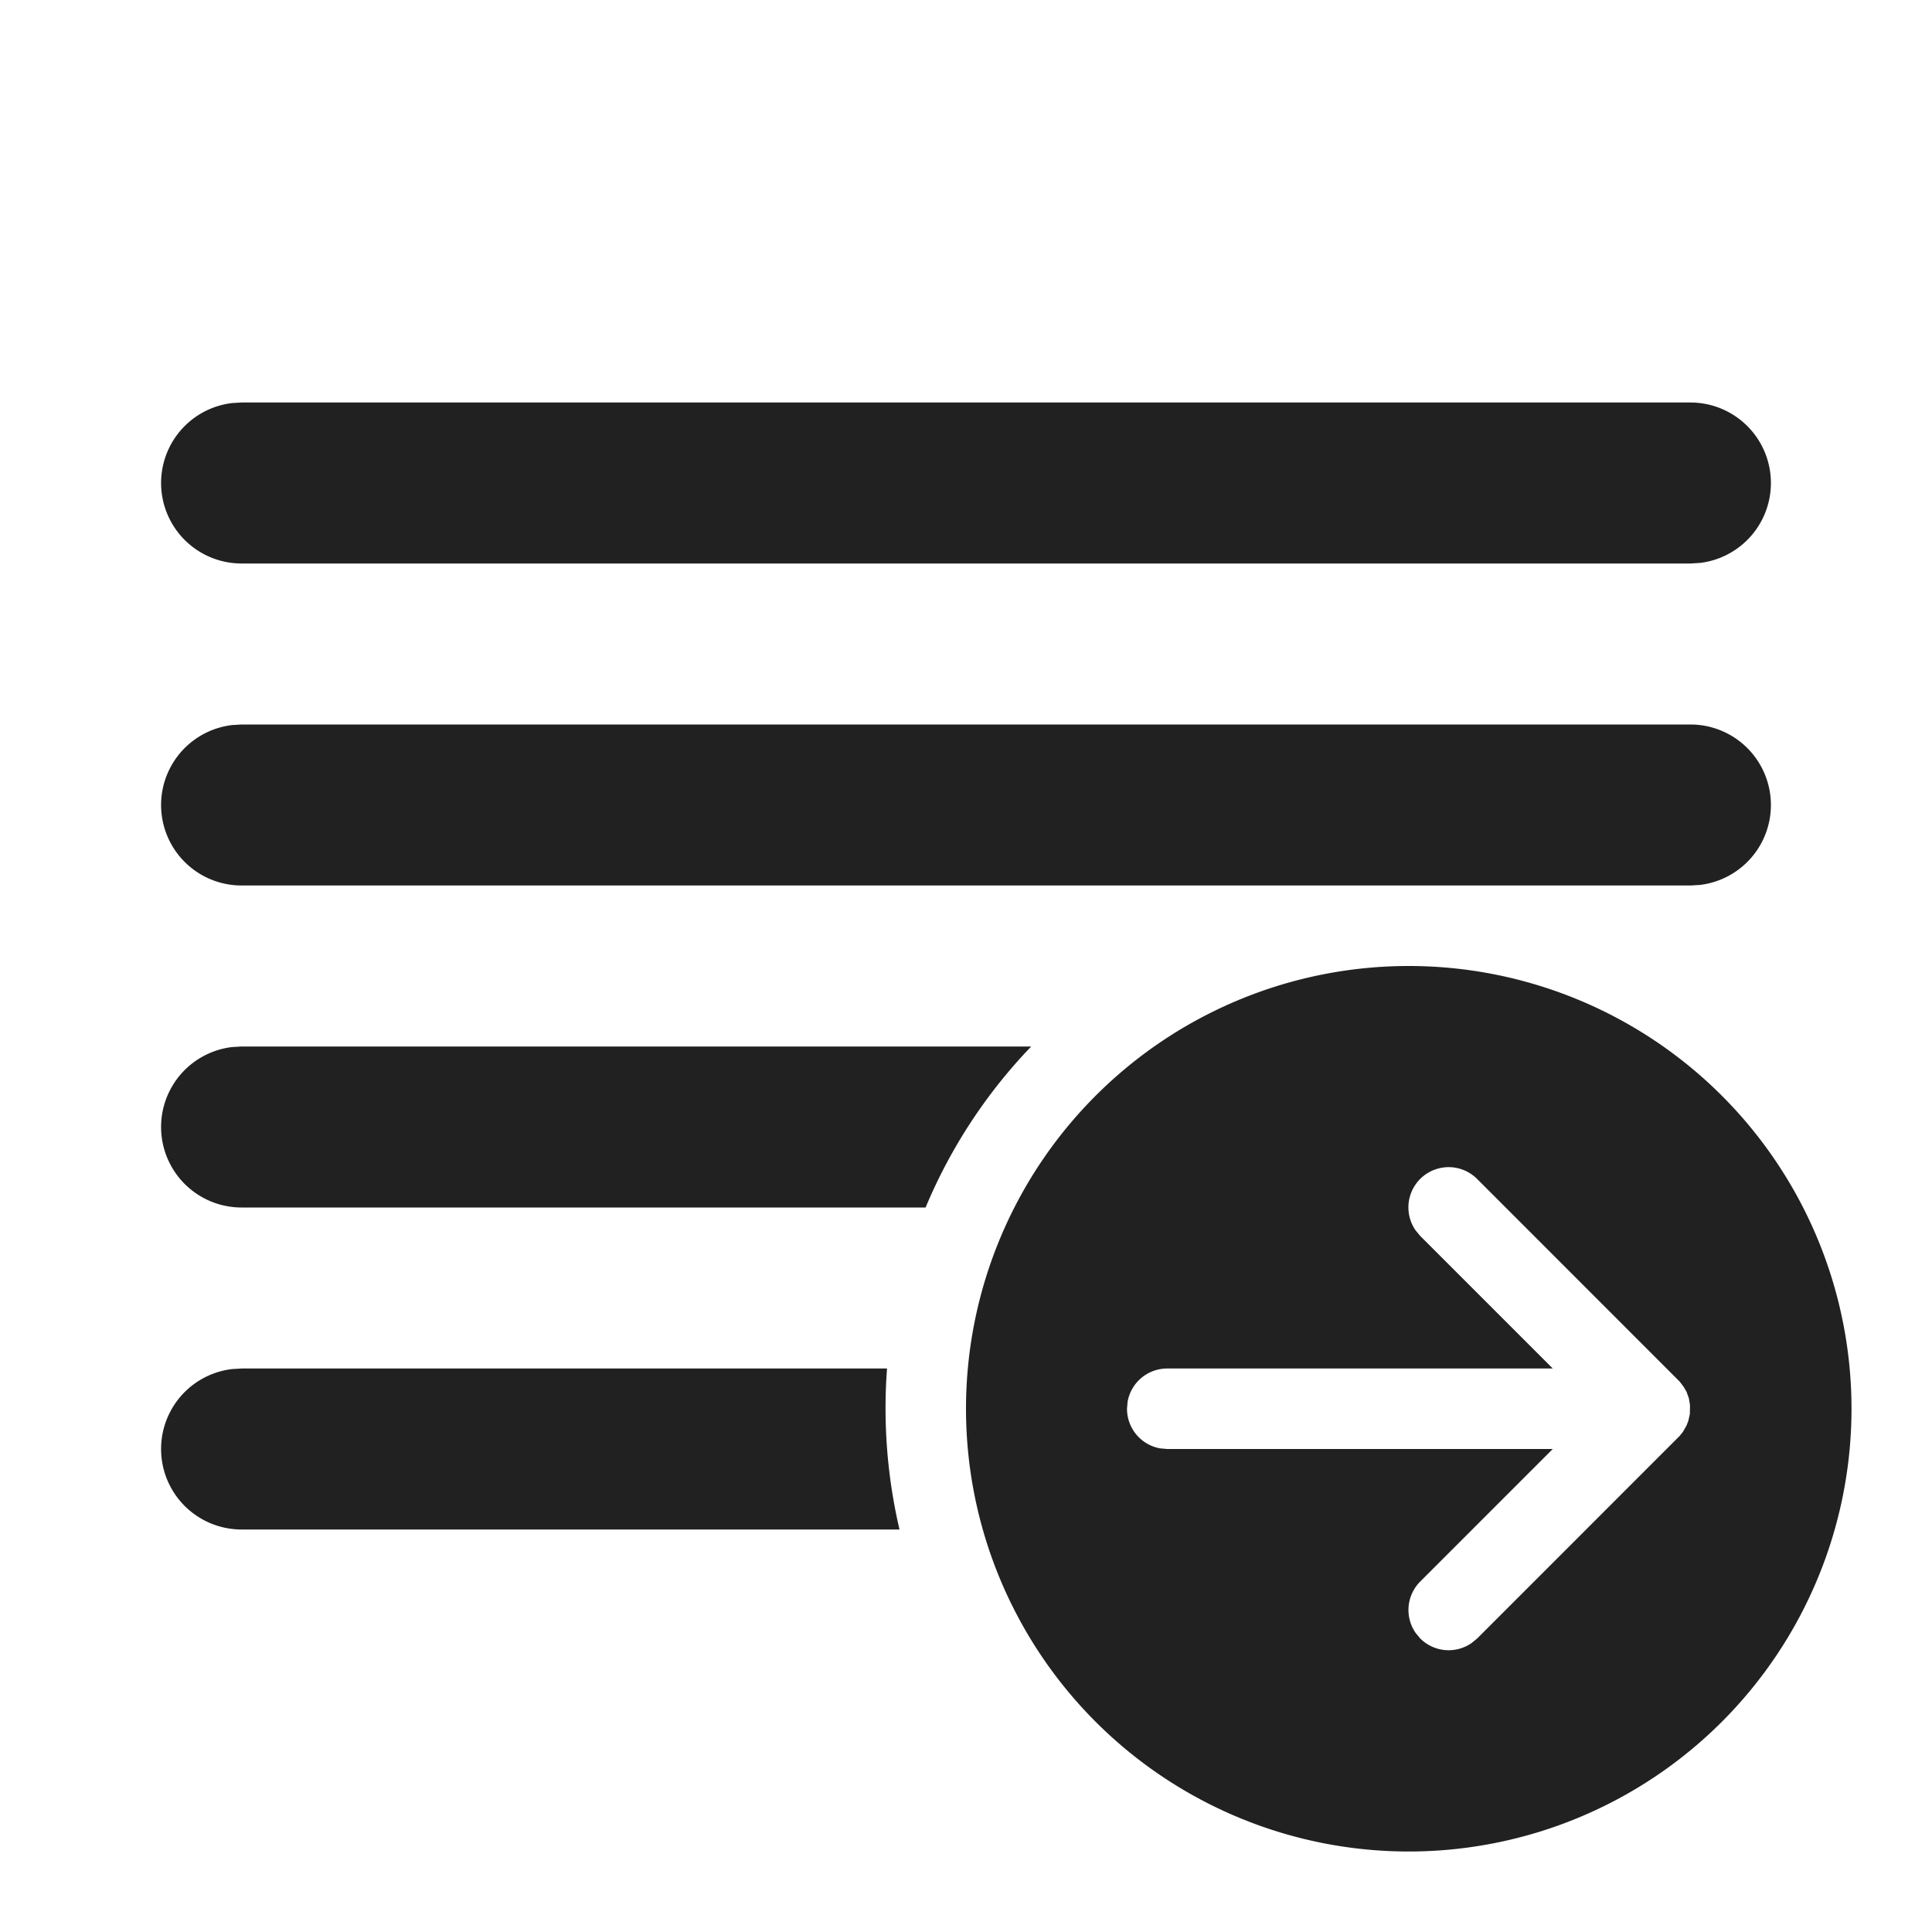 <svg width="24" height="24" fill="none" viewBox="0 0 24 24" xmlns="http://www.w3.org/2000/svg"><path d="M3 5h18a1 1 0 0 1 .117 1.993L21 7H3a1 1 0 0 1-.117-1.993L3 5ZM3 11a1 1 0 0 1-.117-1.993L3 9h18a1 1 0 0 1 .117 1.993L21 11H3ZM3 15h8.498a6.506 6.506 0 0 1 1.312-2H3l-.117.007A1 1 0 0 0 3 15ZM3 17h8.019a6.62 6.62 0 0 0 .155 2H3a1 1 0 0 1-.117-1.993L3 17ZM12 17.5a5.5 5.5 0 1 0 11 0 5.5 5.5 0 0 0-11 0Zm6.35 2.854-.07.057a.5.5 0 0 1-.637-.057l-.058-.07a.5.5 0 0 1 .058-.638L19.289 18H14.5l-.09-.008A.5.5 0 0 1 14 17.5l.008-.09A.5.5 0 0 1 14.5 17h4.789l-1.646-1.646-.058-.07a.5.5 0 0 1 .765-.638l2.516 2.517.05.066.035.061.029.08.014.086-.002.11-.019.085-.023.059-.044.077-.04.05-2.516 2.517Z" fill="#212121"/></svg>